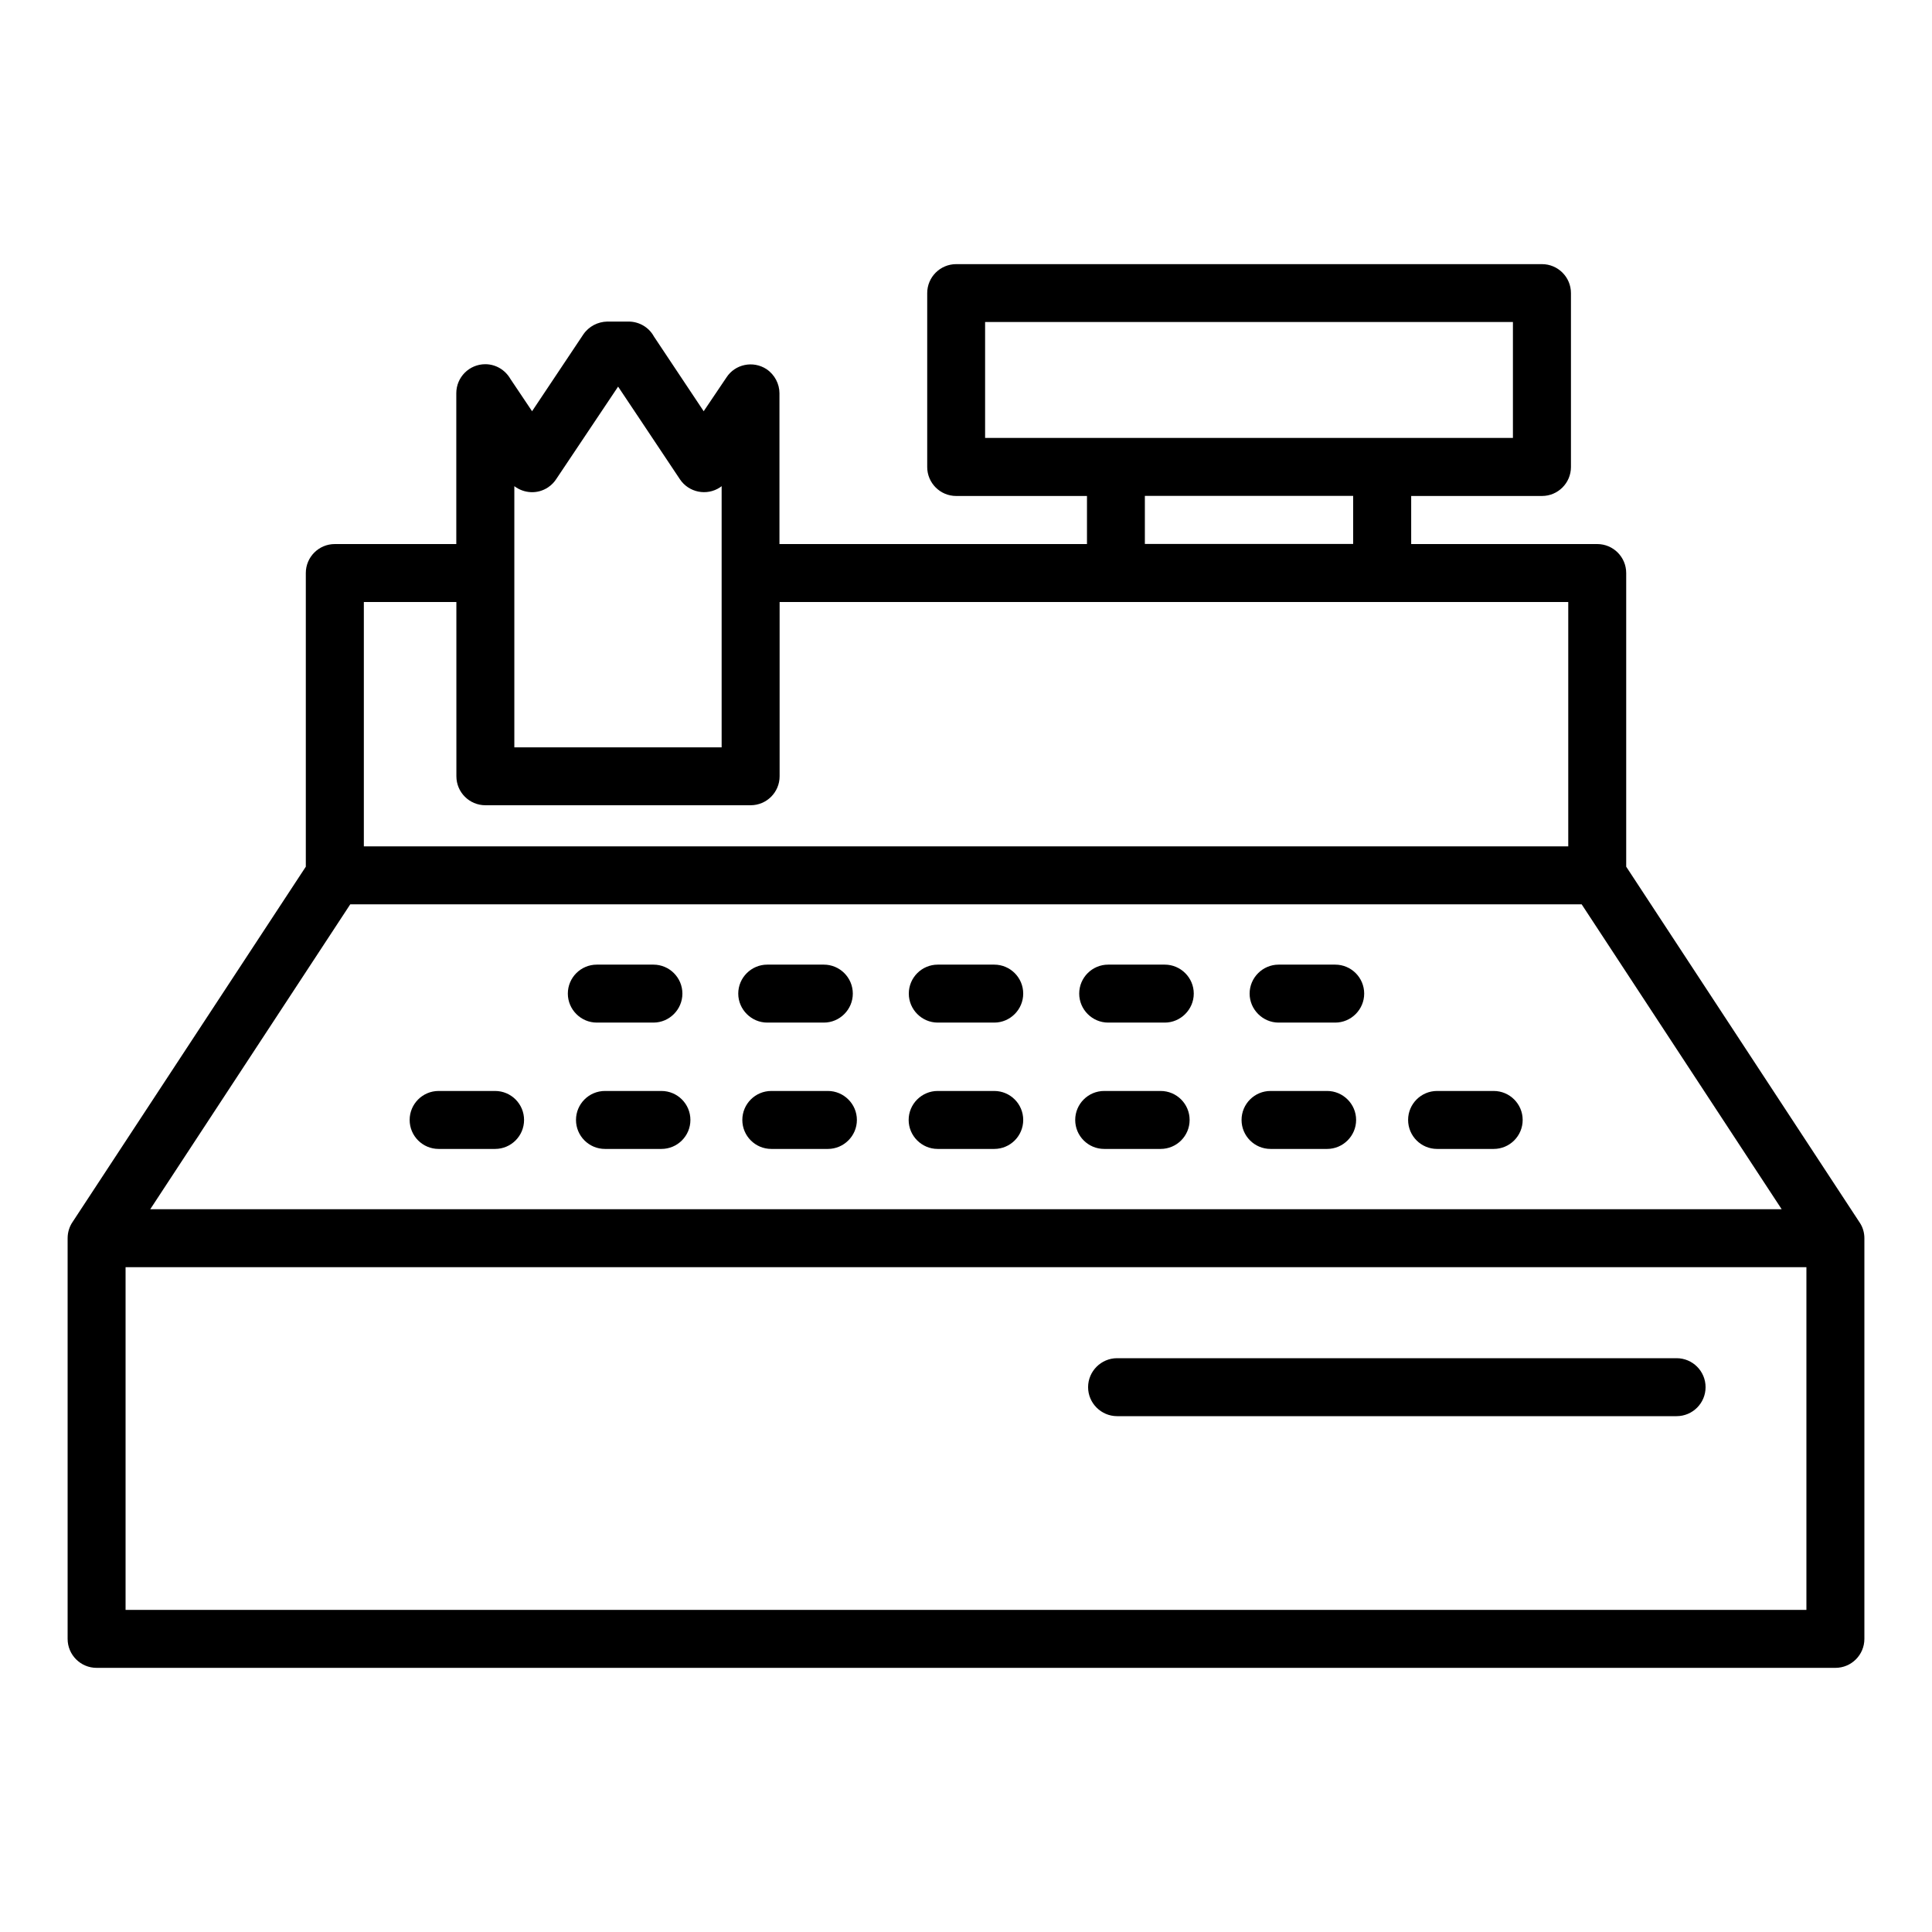 <?xml version="1.0" encoding="UTF-8"?>
<svg width="1200pt" height="1200pt" version="1.1" viewBox="0 0 1200 1200" xmlns="http://www.w3.org/2000/svg">
 <path d="m484.22 337.92h190.92v-29.859h-81.234c-9.938 0-18-8.062-18-18v-108c0-9.938 8.062-18 18-18h363.84c9.938 0 18 8.062 18 18v108c0 9.938-8.062 18-18 18h-81.234v29.859h115.55c9.938 0 18 8.062 18 18v182.39l144.94 220.92c2.062 3 3 6.469 3 9.844v248.86c0 9.938-8.062 18-18 18h-1080c-9.938 0-18-8.062-18-18v-248.86c0-3.844 1.219-7.453 3.234-10.312l144.71-220.45v-182.39c0-9.938 8.062-18 18-18h75.469v-93.703c0-9.938 8.062-18 18-18 6.703 0 12.469 3.703 15.609 9.141l13.453 20.062 31.781-47.625c3.469-5.156 9.141-7.922 14.859-8.062h13.312c6.703 0 12.703 3.703 15.703 9.234l30.938 46.453 14.156-21c5.391-8.297 16.547-10.547 24.844-5.156 5.156 3.469 8.062 9.234 8.062 15v93.703zm-200.76 36h-57.469v151.78h748.08v-151.78h-489.84v108.23c0 9.938-8.062 18-18 18h-164.76c-9.938 0-18-8.062-18-18zm112.22-116.16-11.766-17.625-38.297 57.234c-1.312 2.062-3 3.844-5.156 5.297-6.609 4.453-15 3.844-21-0.703v162.24h128.76v-162.24l-0.938 0.703c-8.297 5.531-19.453 3.234-24.938-4.922l-26.625-39.938zm80.859 377.39c-9.844 0-18-8.156-18-18 0-9.938 8.156-18 18-18h35.156c9.938 0 18 8.062 18 18 0 9.844-8.062 18-18 18zm-100.78 78.469c-9.938 0-18-8.062-18-18s8.062-18 18-18h35.062c9.938 0 18 8.062 18 18s-8.062 18-18 18zm516.84 0c-9.938 0-18-8.062-18-18s8.062-18 18-18h35.156c9.938 0 18 8.062 18 18s-8.062 18-18 18zm-103.45 0c-9.938 0-18-8.062-18-18s8.062-18 18-18h35.156c9.844 0 18 8.062 18 18s-8.156 18-18 18zm-516.71 0c-9.938 0-18-8.062-18-18s8.062-18 18-18h35.062c9.938 0 18 8.062 18 18s-8.062 18-18 18zm413.39 0c-9.938 0-18-8.062-18-18s8.062-18 18-18h35.062c9.938 0 18 8.062 18 18s-8.062 18-18 18zm-206.76 0c-9.938 0-18-8.062-18-18s8.062-18 18-18h35.156c9.844 0 18 8.062 18 18s-8.156 18-18 18zm103.31 0c-9.844 0-18-8.062-18-18s8.156-18 18-18h35.156c9.938 0 18 8.062 18 18s-8.062 18-18 18zm-211.69-78.469c-9.938 0-18-8.156-18-18 0-9.938 8.062-18 18-18h35.156c9.938 0 18 8.062 18 18 0 9.844-8.062 18-18 18zm423.47 0c-9.844 0-18-8.156-18-18 0-9.938 8.156-18 18-18h35.156c9.938 0 18 8.062 18 18 0 9.844-8.062 18-18 18zm-211.69 0c-9.938 0-18-8.156-18-18 0-9.938 8.062-18 18-18h35.062c9.938 0 18 8.062 18 18 0 9.844-8.062 18-18 18zm105.84 0c-9.938 0-18-8.156-18-18 0-9.938 8.062-18 18-18h35.156c9.844 0 18 8.062 18 18 0 9.844-8.156 18-18 18zm22.781-327.14v29.859h129.37v-29.859zm228.61-108h-327.84v72h327.84zm-722.16 361.69-124.22 189.37h1013.3l-124.22-189.37zm-139.55 225.37v212.86h1044v-212.86zm615.84 92.531c-9.844 0-18-8.062-18-18s8.156-18 18-18h347.53c9.938 0 18 8.062 18 18s-8.062 18-18 18z"/>
</svg>
